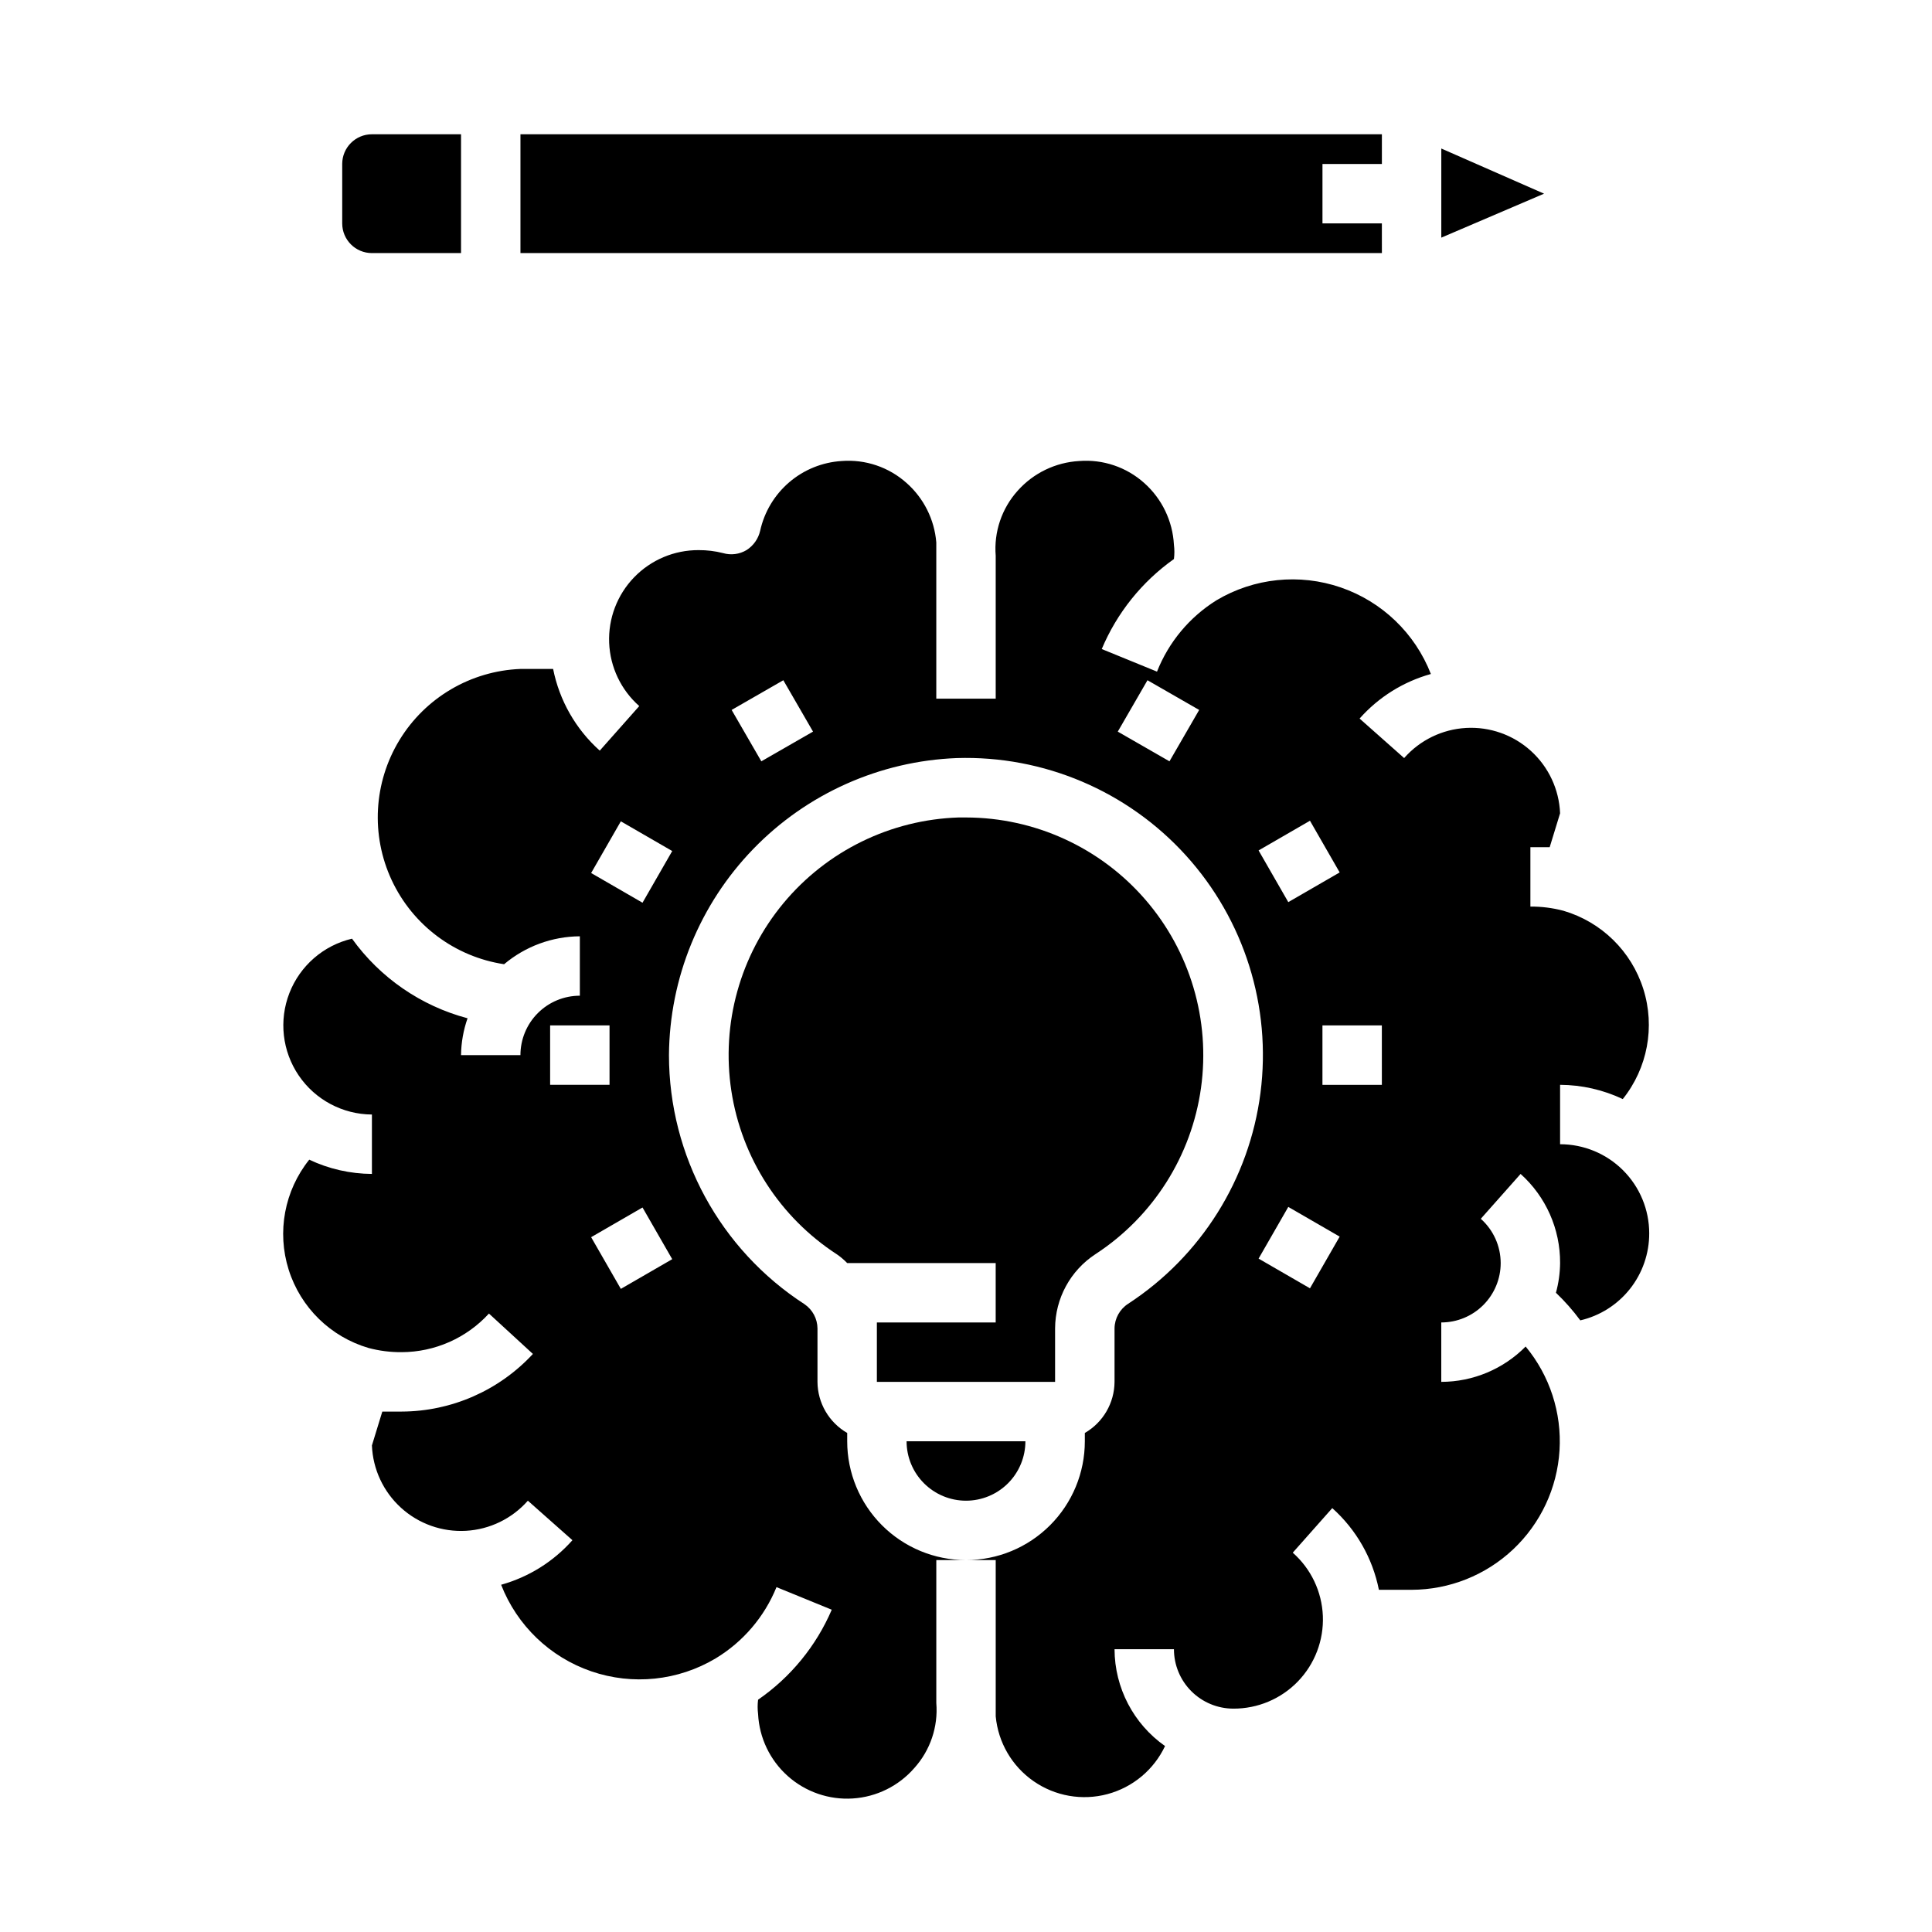 <?xml version="1.0" encoding="UTF-8"?>
<!-- Uploaded to: SVG Repo, www.svgrepo.com, Generator: SVG Repo Mixer Tools -->
<svg fill="#000000" width="800px" height="800px" version="1.1" viewBox="144 144 512 512" xmlns="http://www.w3.org/2000/svg">
 <g>
  <path d="m234.69 203.2v-15.746c0-4.348 3.523-7.871 7.871-7.871h23.617v31.488h-23.617c-4.348 0-7.871-3.523-7.871-7.871zm291.27 3.777v-23.617l27.234 11.965zm-15.746-19.523h-15.746v15.746h15.742l0.004 7.871h-228.29v-31.488h228.29z"/>
  <path d="m400 541.7c4.176 0 8.18-1.66 11.133-4.613 2.949-2.949 4.609-6.957 4.609-11.133h-31.488c0 4.176 1.66 8.184 4.613 11.133 2.953 2.953 6.957 4.613 11.133 4.613z"/>
  <path d="m423.61 510.21v-14.168c0.035-7.945 4.055-15.34 10.707-19.684 15.246-9.945 25.441-26.004 27.961-44.035 2.516-18.031-2.894-36.27-14.836-50.012-11.938-13.742-29.242-21.645-47.445-21.672h-1.969c-17.992 0.586-34.875 8.844-46.383 22.684-11.508 13.844-16.543 31.949-13.832 49.746 2.711 17.797 12.91 33.582 28.016 43.371 0.965 0.672 1.859 1.438 2.68 2.281h39.359v15.742h-31.488v1.574 14.172z"/>
  <path d="m557.44 447.23v-15.742c5.746 0.031 11.418 1.32 16.613 3.777 6.566-8.203 8.613-19.137 5.449-29.156-3.16-10.023-11.109-17.805-21.195-20.754-2.852-0.754-5.789-1.125-8.738-1.102v-15.742h5.117l2.754-8.977c-0.254-6.32-3.039-12.277-7.723-16.527-4.684-4.254-10.879-6.449-17.195-6.094-6.32 0.355-12.23 3.231-16.41 7.981l-11.809-10.469h0.004c5.027-5.676 11.586-9.773 18.891-11.809-4.203-10.789-12.941-19.18-23.891-22.941-10.949-3.762-23-2.512-32.945 3.418-7.133 4.453-12.648 11.074-15.742 18.895l-14.641-5.984h-0.004c4.027-9.582 10.652-17.844 19.129-23.852 0.16-1.254 0.16-2.523 0-3.777-0.336-6.293-3.168-12.188-7.871-16.375-4.711-4.215-10.938-6.32-17.238-5.824-6.262 0.355-12.125 3.188-16.297 7.871-4.231 4.699-6.336 10.938-5.824 17.238v37.863h-15.746v-41.406c-0.496-6.066-3.316-11.707-7.871-15.742-4.711-4.215-10.938-6.32-17.238-5.824-5.117 0.324-9.988 2.305-13.879 5.641-3.891 3.336-6.59 7.852-7.691 12.855-0.488 2.117-1.789 3.953-3.621 5.117-1.875 1.113-4.125 1.398-6.219 0.789-2.109-0.539-4.277-0.801-6.457-0.789-6.445-0.031-12.629 2.57-17.109 7.211-4.481 4.637-6.867 10.906-6.609 17.352 0.258 6.445 3.141 12.5 7.977 16.766l-10.469 11.809c-6.356-5.688-10.695-13.281-12.359-21.648h-8.66c-13.168 0.52-25.203 7.594-32.059 18.848-6.859 11.254-7.629 25.191-2.055 37.133 5.574 11.941 16.754 20.301 29.785 22.27 5.621-4.734 12.723-7.352 20.074-7.402v15.746c-4.176 0-8.184 1.656-11.133 4.609-2.953 2.953-4.613 6.957-4.613 11.133h-15.742c0.043-3.324 0.625-6.621 1.73-9.762-12.344-3.269-23.168-10.727-30.621-21.094-7.566 1.781-13.773 7.172-16.594 14.414-2.82 7.246-1.895 15.414 2.473 21.844 4.367 6.43 11.621 10.297 19.395 10.344v15.742c-5.746-0.031-11.418-1.32-16.609-3.777-6.57 8.199-8.613 19.137-5.453 29.156 3.16 10.023 11.109 17.805 21.195 20.754 2.852 0.754 5.789 1.125 8.738 1.102 8.805-0.027 17.199-3.738 23.145-10.234l11.652 10.707h-0.004c-8.977 9.695-21.578 15.227-34.793 15.27h-5.117l-2.754 8.977c0.254 6.32 3.039 12.273 7.723 16.527 4.684 4.254 10.879 6.449 17.199 6.094 6.316-0.355 12.227-3.231 16.406-7.981l11.809 10.469c-5.031 5.676-11.59 9.773-18.895 11.809 4.203 10.789 12.941 19.18 23.891 22.941 10.949 3.762 23 2.512 32.945-3.418 7.277-4.391 12.941-11.02 16.137-18.895l14.641 5.984h0.004c-4.133 9.629-10.898 17.898-19.523 23.852-0.156 1.254-0.156 2.523 0 3.777 0.312 6.312 3.141 12.234 7.852 16.441 4.715 4.211 10.914 6.356 17.219 5.957 6.309-0.395 12.191-3.305 16.336-8.07 4.231-4.699 6.34-10.938 5.824-17.238v-37.867h7.875c-8.352 0-16.363-3.316-22.266-9.223-5.906-5.902-9.223-13.914-9.223-22.266v-2.203c-4.844-2.793-7.84-7.949-7.875-13.539v-14.168c-0.027-2.551-1.289-4.926-3.383-6.379-22.414-14.492-35.957-39.355-35.977-66.047 0.148-20.414 8.156-39.984 22.363-54.648 14.207-14.66 33.52-23.281 53.918-24.07 23.039-0.703 45.227 8.727 60.711 25.797 15.484 17.074 22.707 40.074 19.766 62.934s-15.754 43.281-35.055 55.879c-2.231 1.43-3.59 3.887-3.621 6.535v14.168c-0.035 5.59-3.031 10.746-7.871 13.539v2.203c0 8.352-3.32 16.363-9.223 22.266-5.906 5.906-13.914 9.223-22.266 9.223h7.871v41.41c0.648 6.918 4.312 13.203 10.02 17.172 5.703 3.973 12.867 5.231 19.582 3.438 6.719-1.793 12.301-6.453 15.27-12.738-8.363-5.875-13.352-15.445-13.383-25.664h15.742c0 4.176 1.66 8.18 4.613 11.133s6.957 4.613 11.133 4.613c6.449 0.031 12.629-2.574 17.109-7.211 4.481-4.641 6.867-10.906 6.609-17.352-0.258-6.445-3.141-12.5-7.977-16.766l10.469-11.809h0.004c6.356 5.684 10.691 13.281 12.355 21.648h8.66c10.008-0.023 19.629-3.852 26.91-10.711 7.281-6.863 11.68-16.238 12.297-26.227 0.617-9.984-2.594-19.832-8.977-27.535-5.906 5.981-13.953 9.352-22.359 9.367v-15.746c4.176 0 8.184-1.656 11.133-4.609 2.953-2.953 4.613-6.957 4.613-11.133-0.008-4.481-1.926-8.75-5.273-11.73l10.547-11.887c6.707 6.012 10.52 14.609 10.469 23.617-0.027 2.66-0.395 5.305-1.102 7.871 2.359 2.25 4.519 4.699 6.457 7.32 5.203-1.211 9.844-4.148 13.16-8.34 3.316-4.188 5.117-9.379 5.102-14.723 0-6.266-2.488-12.27-6.918-16.699-4.426-4.43-10.434-6.918-16.699-6.918zm-267.65-15.742v-15.746h15.742v15.742zm32.355 46.207-13.617 7.871-7.871-13.699 13.617-7.871zm-7.871-94.465-13.617-7.871 7.871-13.699 13.617 7.871zm31.488-37.473-7.871-13.617 13.699-7.871 7.871 13.617zm108.16 0-13.699-7.871 7.871-13.617 13.699 7.871zm23.617 23.617 13.617-7.871 7.871 13.699-13.617 7.871zm13.617 116.04-13.617-7.871 7.871-13.699 13.617 7.871zm19.051-53.922h-15.746v-15.746h15.742z"/>
 </g>
</svg>